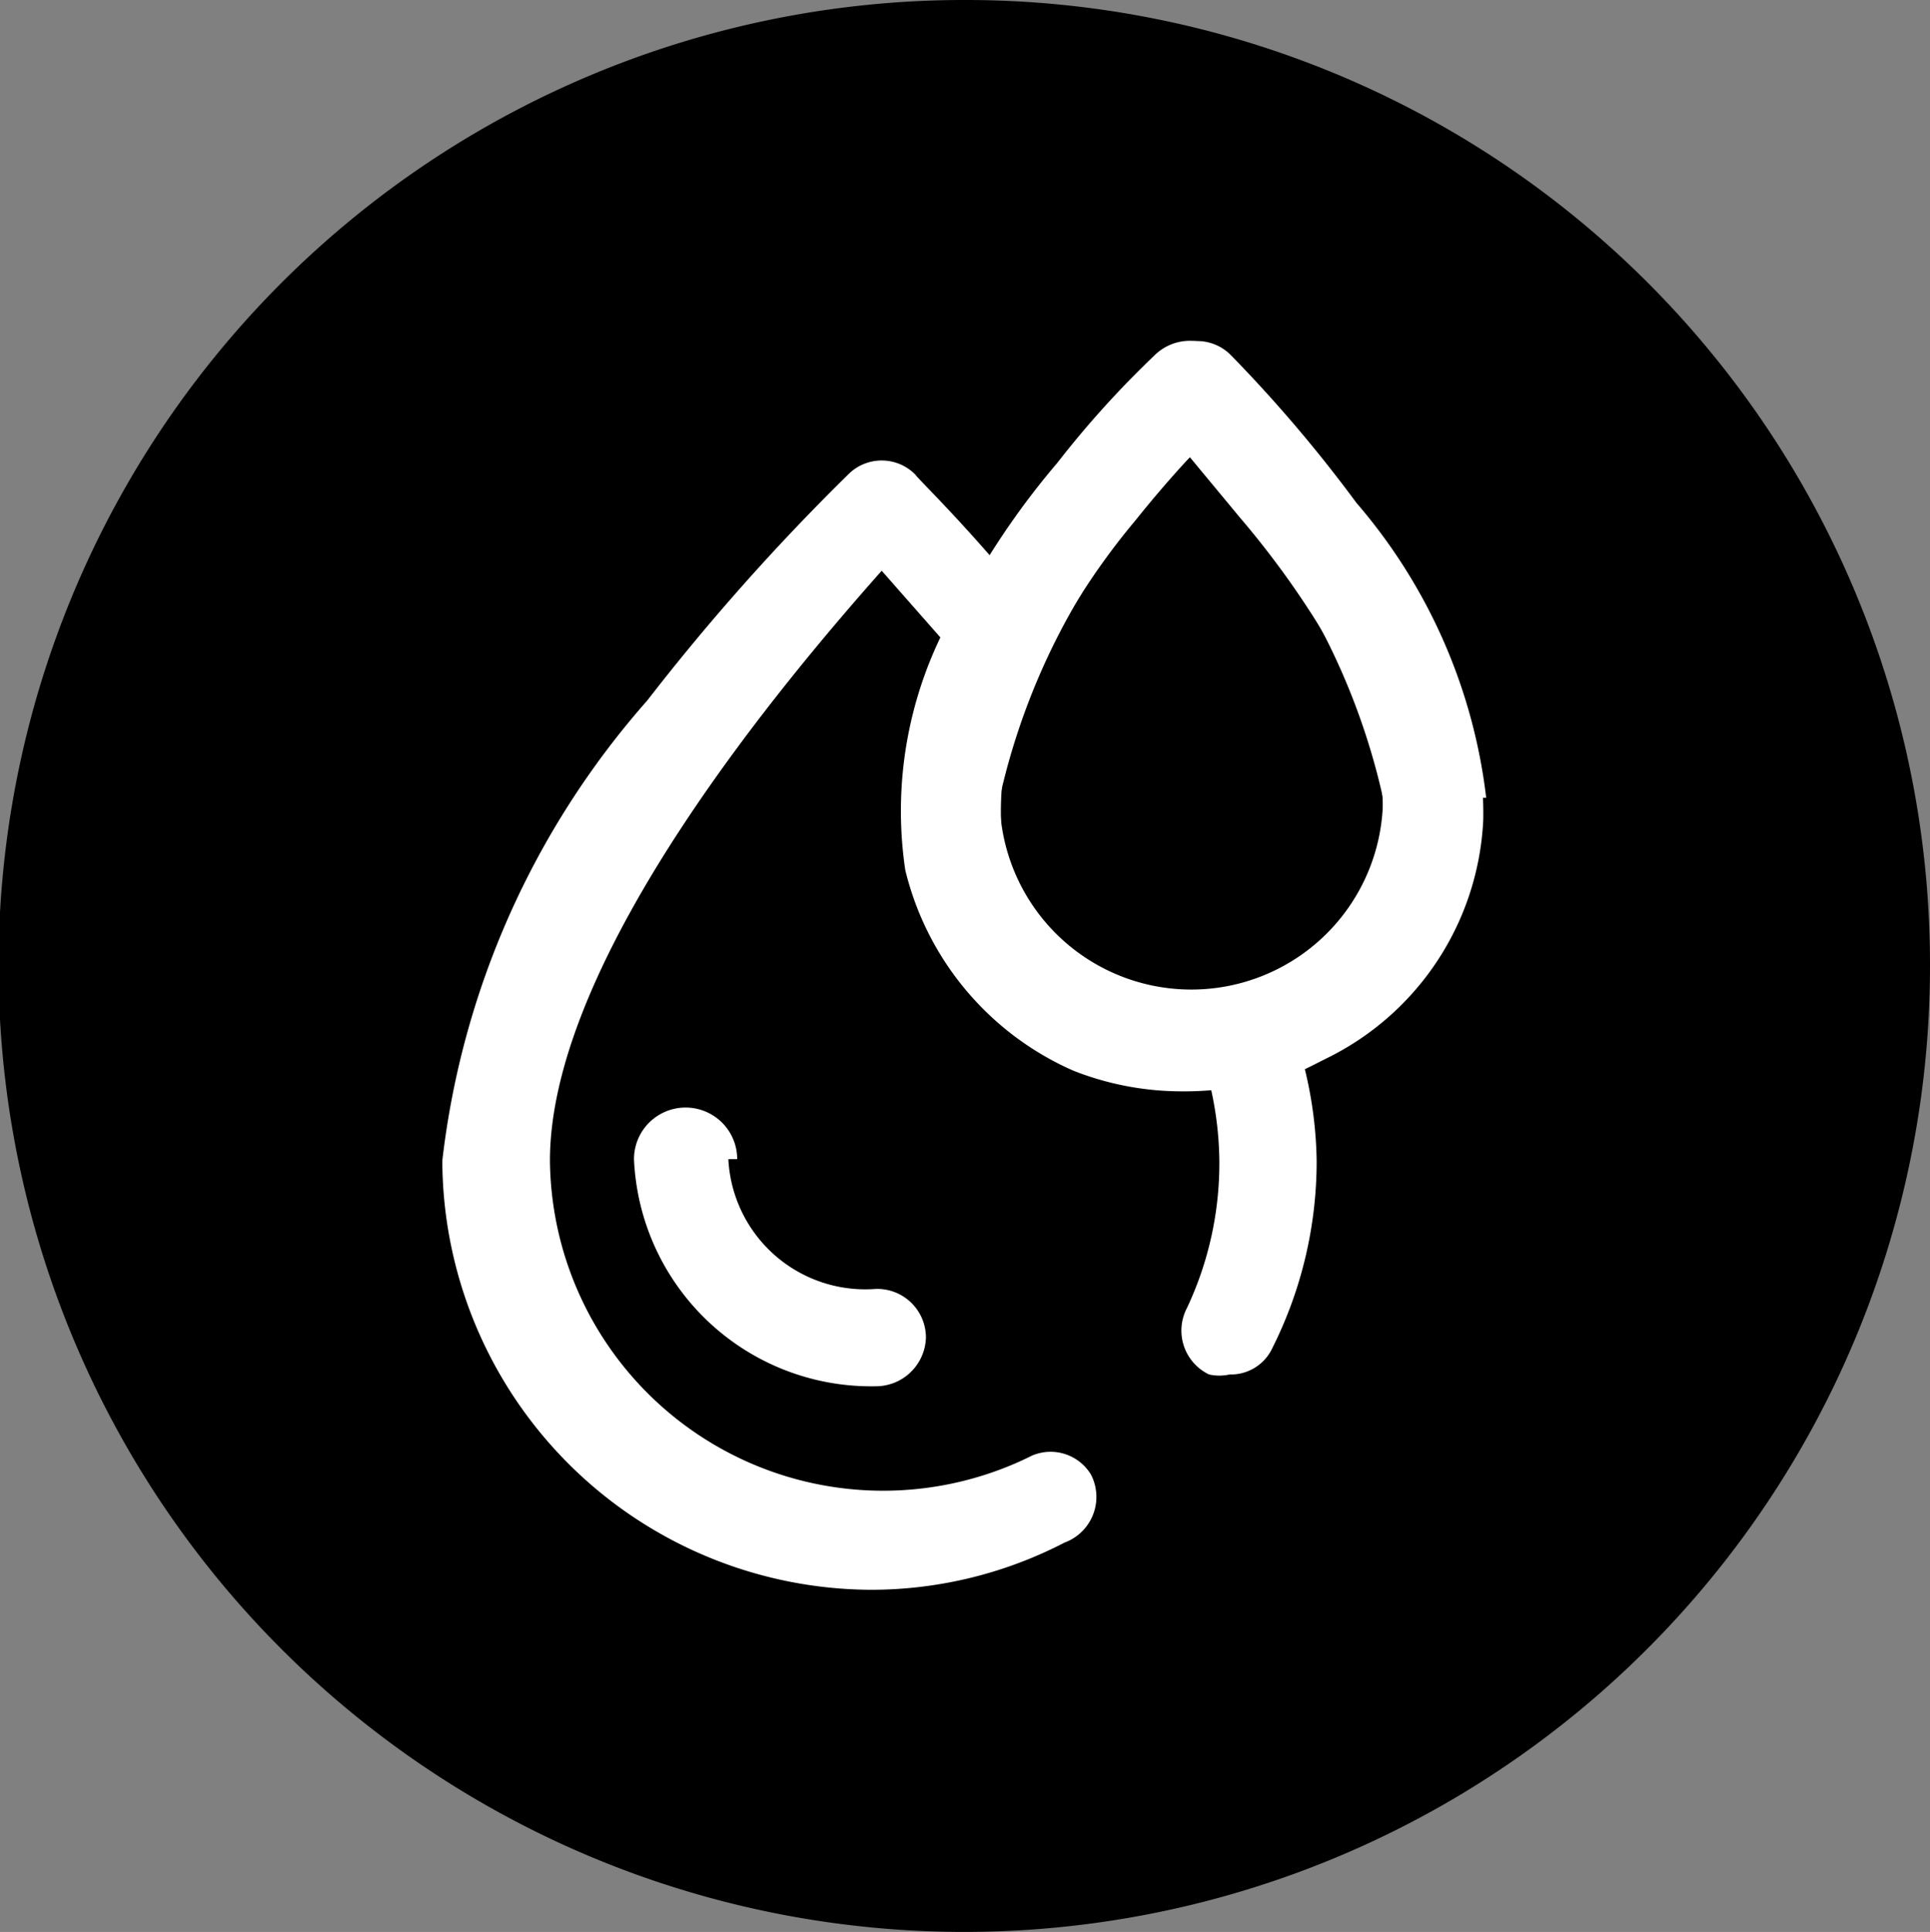 <svg xmlns="http://www.w3.org/2000/svg" viewBox="0 0 13.09 13.1"><rect x="0" y="0" width="13.09" height="13.1" fill="#808080" stroke="none"/><defs><style>.cls-1{fill:#000;}.cls-2{fill:#fff;}</style></defs><g id="图层_2" data-name="图层 2"><g id="图层_1-2" data-name="图层 1"><g id="ip65-waterproof"><path class="cls-1" d="M6.55,0a6.55,6.55,0,1,0,6.54,6.54A6.54,6.54,0,0,0,6.55,0"/><path class="cls-2" d="M5,7.86a.35.35,0,0,0-.7,0A1.61,1.61,0,0,0,5.94,9.4a.34.34,0,0,0,.34-.33.33.33,0,0,0-.34-.33.93.93,0,0,1-1-.88"/><path class="cls-2" d="M8.08,6.71a1.3,1.3,0,0,1-1.3-1.3,4.63,4.63,0,0,1,1.3-2.32,4.63,4.63,0,0,1,1.3,2.32,1.3,1.3,0,0,1-1.3,1.3m2-1.3a3.73,3.73,0,0,0-.88-2,9.5,9.5,0,0,0-.85-1,.32.32,0,0,0-.46,0,8.41,8.41,0,0,0-.85,1l-.28.41c-.31-.36-.54-.58-.55-.6a.32.32,0,0,0-.46,0A15.14,15.14,0,0,0,4.39,4.75,5.7,5.7,0,0,0,3,7.87a2.92,2.92,0,0,0,2.91,2.91,2.85,2.85,0,0,0,1.31-.32A.33.33,0,0,0,7.4,10,.32.32,0,0,0,7,9.87a2.26,2.26,0,0,1-3.27-2c0-1.39,1.63-3.3,2.25-4l.44.5a2.48,2.48,0,0,0-.26,1,2,2,0,0,0,2,2h.05a2.34,2.34,0,0,1,.06.5,2.3,2.3,0,0,1-.22,1,.33.33,0,0,0,.15.45.32.32,0,0,0,.14,0,.31.31,0,0,0,.29-.18,2.82,2.82,0,0,0,.3-1.27,2.78,2.78,0,0,0-.08-.62A2,2,0,0,0,10,5.41"/><path class="cls-2" d="M7.57,6.63a1.42,1.42,0,0,0,1,0A1.36,1.36,0,0,0,9.27,6h0a1.32,1.32,0,0,0,.11-.49,1.68,1.68,0,0,0-.11-.6,3.92,3.92,0,0,0-.37-.74,6,6,0,0,0-.49-.66L8.07,3.1c-.13.14-.25.28-.37.43a4.74,4.74,0,0,0-.47.67h0A2.15,2.15,0,0,0,6.8,5.73a1.39,1.39,0,0,0,.32.57,1.31,1.31,0,0,0,.45.33M8,7.4a2,2,0,0,1-.72-.14h0A2,2,0,0,1,6.14,5.9a2.72,2.72,0,0,1,.49-2h0a5.28,5.28,0,0,1,.54-.76,6.59,6.59,0,0,1,.66-.73.34.34,0,0,1,.48,0q.33.33.63.69a5.16,5.16,0,0,1,.53.73,4,4,0,0,1,.44.88h0a2.23,2.23,0,0,1,.15.85A1.9,1.9,0,0,1,8.77,7.27,2.16,2.16,0,0,1,8,7.4"/></g></g></g></svg>